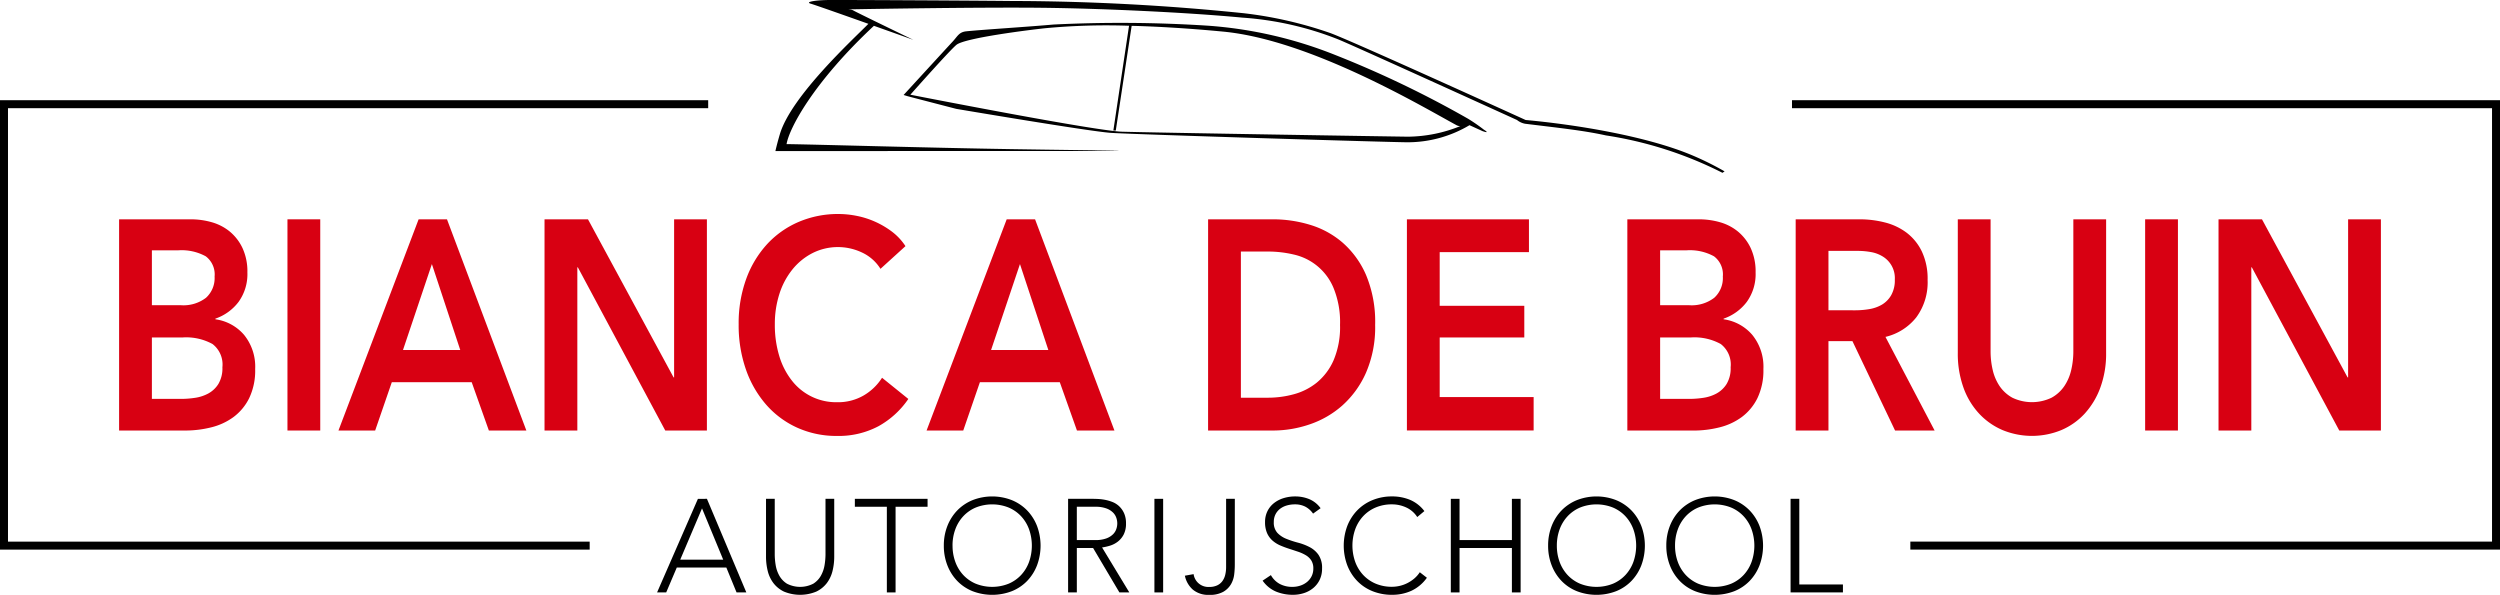 <svg id="Group_1994" data-name="Group 1994" xmlns="http://www.w3.org/2000/svg" xmlns:xlink="http://www.w3.org/1999/xlink" width="318.557" height="75.792" viewBox="0 0 318.557 75.792">
  <defs>
    <clipPath id="clip-path">
      <rect id="Rectangle_1310" data-name="Rectangle 1310" width="318.557" height="75.792" fill="#000"/>
    </clipPath>
  </defs>
  <path id="Path_11250" data-name="Path 11250" d="M120.964,88.7l2.7,6.536h-5.475Zm-.522-1.213L115.237,99.41H116.4l1.348-3.167h6.317l1.3,3.167h1.246l-5.02-11.926Z" transform="translate(-31.511 -23.922)" fill="#000"/>
  <g id="Group_1972" data-name="Group 1972">
    <g id="Group_1971" data-name="Group 1971" clip-path="url(#clip-path)">
      <path id="Path_11251" data-name="Path 11251" d="M143.035,94.845a7.538,7.538,0,0,1-.219,1.836,4.21,4.21,0,0,1-.732,1.55,3.687,3.687,0,0,1-1.348,1.079,5.387,5.387,0,0,1-4.093,0,3.681,3.681,0,0,1-1.348-1.079,4.21,4.21,0,0,1-.733-1.55,7.537,7.537,0,0,1-.219-1.836V87.484h1.112v7.075a8.453,8.453,0,0,0,.118,1.364,4.1,4.1,0,0,0,.463,1.348,2.847,2.847,0,0,0,.977,1.027,3.674,3.674,0,0,0,3.352,0,2.845,2.845,0,0,0,.976-1.027,4.121,4.121,0,0,0,.464-1.348,8.541,8.541,0,0,0,.118-1.364V87.484h1.112Z" transform="translate(-36.735 -23.922)" fill="#000"/>
      <path id="Path_11252" data-name="Path 11252" d="M154,88.494h-4.077V87.484h9.265v1.011h-4.077V99.41H154Z" transform="translate(-40.995 -23.922)" fill="#000"/>
      <path id="Path_11253" data-name="Path 11253" d="M165.527,93.333a6.734,6.734,0,0,1,.455-2.51,5.989,5.989,0,0,1,1.263-1.98,5.765,5.765,0,0,1,1.946-1.306,6.869,6.869,0,0,1,5,0,5.764,5.764,0,0,1,1.946,1.306,5.989,5.989,0,0,1,1.263,1.98,7.176,7.176,0,0,1,0,5.029,5.966,5.966,0,0,1-1.263,1.988,5.639,5.639,0,0,1-1.946,1.3,6.979,6.979,0,0,1-5,0,5.64,5.64,0,0,1-1.946-1.3,5.966,5.966,0,0,1-1.263-1.988,6.8,6.8,0,0,1-.455-2.518m1.112,0a5.941,5.941,0,0,0,.354,2.072A4.917,4.917,0,0,0,168,97.072a4.661,4.661,0,0,0,1.592,1.112,5.646,5.646,0,0,0,4.194,0,4.668,4.668,0,0,0,1.592-1.112,4.905,4.905,0,0,0,1.011-1.667,6.246,6.246,0,0,0,0-4.145,4.912,4.912,0,0,0-1.011-1.667,4.668,4.668,0,0,0-1.592-1.112,5.646,5.646,0,0,0-4.194,0A4.661,4.661,0,0,0,168,89.594a4.924,4.924,0,0,0-1.011,1.667,5.943,5.943,0,0,0-.354,2.073" transform="translate(-45.262 -23.808)" fill="#000"/>
      <path id="Path_11254" data-name="Path 11254" d="M187.321,87.484h3.133c.158,0,.371.005.64.017a6.668,6.668,0,0,1,.876.1,5.361,5.361,0,0,1,.96.27,2.7,2.7,0,0,1,.876.539,2.8,2.8,0,0,1,.64.893,3.079,3.079,0,0,1,.253,1.314,3,3,0,0,1-.295,1.415,2.74,2.74,0,0,1-.741.9,3.123,3.123,0,0,1-.985.514,6.451,6.451,0,0,1-1.028.235l3.471,5.727h-1.263l-3.352-5.66h-2.072v5.66h-1.112Zm1.112,5.255h2.358a3.888,3.888,0,0,0,1.423-.219,2.36,2.36,0,0,0,.851-.539,1.708,1.708,0,0,0,.413-.69,2.127,2.127,0,0,0,0-1.348,1.717,1.717,0,0,0-.413-.69,2.359,2.359,0,0,0-.851-.539,3.9,3.9,0,0,0-1.423-.219h-2.358Z" transform="translate(-51.221 -23.922)" fill="#000"/>
      <rect id="Rectangle_1307" data-name="Rectangle 1307" width="1.112" height="11.926" transform="translate(147.099 63.562)" fill="#000"/>
      <path id="Path_11255" data-name="Path 11255" d="M214.161,95.907a10.6,10.6,0,0,1-.076,1.2,3.253,3.253,0,0,1-.4,1.239,2.713,2.713,0,0,1-.976.976,3.484,3.484,0,0,1-1.811.4,3.062,3.062,0,0,1-2.08-.666,3.22,3.22,0,0,1-1.019-1.777l1.112-.2a1.9,1.9,0,0,0,1.988,1.634,2.346,2.346,0,0,0,1-.194,1.735,1.735,0,0,0,.665-.53,2.242,2.242,0,0,0,.371-.8,4.059,4.059,0,0,0,.118-1V87.484h1.112Z" transform="translate(-56.819 -23.922)" fill="#000"/>
      <path id="Path_11256" data-name="Path 11256" d="M222.488,97.09a2.852,2.852,0,0,0,1.136,1.129,3.347,3.347,0,0,0,1.593.37,3.193,3.193,0,0,0,1.044-.168,2.653,2.653,0,0,0,.85-.472,2.229,2.229,0,0,0,.573-.733,2.165,2.165,0,0,0,.21-.969,1.859,1.859,0,0,0-.261-1.027,2.087,2.087,0,0,0-.7-.666,5.125,5.125,0,0,0-.986-.447q-.547-.184-1.128-.371t-1.128-.421a3.774,3.774,0,0,1-.986-.615,2.735,2.735,0,0,1-.7-.952,3.423,3.423,0,0,1-.261-1.415,3.077,3.077,0,0,1,.312-1.406A2.976,2.976,0,0,1,222.9,87.9a3.746,3.746,0,0,1,1.221-.624,4.976,4.976,0,0,1,1.449-.211,4.676,4.676,0,0,1,1.811.346,3.436,3.436,0,0,1,1.441,1.154l-.96.69a2.812,2.812,0,0,0-.986-.884,2.855,2.855,0,0,0-1.34-.295,3.647,3.647,0,0,0-1.027.143,2.565,2.565,0,0,0-.85.421,2.083,2.083,0,0,0-.581.7,2.117,2.117,0,0,0-.219.993,1.924,1.924,0,0,0,.454,1.373,3.2,3.2,0,0,0,1.138.759,12,12,0,0,0,1.481.488,7.129,7.129,0,0,1,1.483.565,3.176,3.176,0,0,1,1.137.985,2.933,2.933,0,0,1,.456,1.744,3.227,3.227,0,0,1-.3,1.432,3.149,3.149,0,0,1-.817,1.053,3.536,3.536,0,0,1-1.186.648,4.506,4.506,0,0,1-1.4.219,5.6,5.6,0,0,1-2.172-.413,3.981,3.981,0,0,1-1.7-1.39Z" transform="translate(-60.547 -23.808)" fill="#000"/>
      <path id="Path_11257" data-name="Path 11257" d="M246.259,97.427a5.054,5.054,0,0,1-1.989,1.667,5.9,5.9,0,0,1-2.443.506,6.58,6.58,0,0,1-2.5-.463,5.618,5.618,0,0,1-1.946-1.3,5.949,5.949,0,0,1-1.263-1.988,7.176,7.176,0,0,1,0-5.029,5.968,5.968,0,0,1,1.263-1.979,5.719,5.719,0,0,1,1.946-1.306,6.459,6.459,0,0,1,2.5-.472,5.934,5.934,0,0,1,2.267.43,4.518,4.518,0,0,1,1.845,1.44l-.91.758a3.3,3.3,0,0,0-1.423-1.229,4.325,4.325,0,0,0-1.778-.387,5.226,5.226,0,0,0-2.1.4,4.674,4.674,0,0,0-1.593,1.112,4.931,4.931,0,0,0-1.011,1.667,6.244,6.244,0,0,0,0,4.144,4.931,4.931,0,0,0,1.011,1.667,4.672,4.672,0,0,0,1.593,1.112,5.226,5.226,0,0,0,2.1.4,4.371,4.371,0,0,0,1.9-.447,4.571,4.571,0,0,0,.885-.573,3.689,3.689,0,0,0,.741-.834Z" transform="translate(-64.44 -23.808)" fill="#000"/>
      <path id="Path_11258" data-name="Path 11258" d="M254.442,87.484h1.112v5.255h6.671V87.484h1.112V99.41h-1.112v-5.66h-6.671v5.66h-1.112Z" transform="translate(-69.575 -23.922)" fill="#000"/>
      <path id="Path_11259" data-name="Path 11259" d="M271.507,93.333a6.749,6.749,0,0,1,.455-2.51,5.98,5.98,0,0,1,1.263-1.98,5.748,5.748,0,0,1,1.946-1.306,6.869,6.869,0,0,1,5,0,5.746,5.746,0,0,1,1.946,1.306,5.979,5.979,0,0,1,1.263,1.98,7.176,7.176,0,0,1,0,5.029,5.955,5.955,0,0,1-1.263,1.988,5.622,5.622,0,0,1-1.946,1.3,6.979,6.979,0,0,1-5,0,5.624,5.624,0,0,1-1.946-1.3,5.956,5.956,0,0,1-1.263-1.988,6.813,6.813,0,0,1-.455-2.518m1.112,0a5.958,5.958,0,0,0,.353,2.072,4.93,4.93,0,0,0,1.011,1.667,4.66,4.66,0,0,0,1.592,1.112,5.646,5.646,0,0,0,4.194,0,4.662,4.662,0,0,0,1.592-1.112,4.9,4.9,0,0,0,1.011-1.667,6.246,6.246,0,0,0,0-4.145,4.911,4.911,0,0,0-1.011-1.667,4.661,4.661,0,0,0-1.592-1.112,5.646,5.646,0,0,0-4.194,0,4.659,4.659,0,0,0-1.592,1.112,4.937,4.937,0,0,0-1.011,1.667,5.959,5.959,0,0,0-.353,2.073" transform="translate(-74.241 -23.808)" fill="#000"/>
      <path id="Path_11260" data-name="Path 11260" d="M292.235,93.333a6.749,6.749,0,0,1,.455-2.51,5.98,5.98,0,0,1,1.263-1.98,5.747,5.747,0,0,1,1.946-1.306,6.869,6.869,0,0,1,5,0,5.747,5.747,0,0,1,1.946,1.306,5.98,5.98,0,0,1,1.263,1.98,7.176,7.176,0,0,1,0,5.029,5.956,5.956,0,0,1-1.263,1.988,5.623,5.623,0,0,1-1.946,1.3,6.979,6.979,0,0,1-5,0,5.623,5.623,0,0,1-1.946-1.3,5.957,5.957,0,0,1-1.263-1.988,6.813,6.813,0,0,1-.455-2.518m1.112,0a5.958,5.958,0,0,0,.353,2.072,4.929,4.929,0,0,0,1.011,1.667,4.66,4.66,0,0,0,1.592,1.112,5.646,5.646,0,0,0,4.194,0,4.66,4.66,0,0,0,1.592-1.112,4.9,4.9,0,0,0,1.011-1.667,6.245,6.245,0,0,0,0-4.145,4.91,4.91,0,0,0-1.011-1.667,4.66,4.66,0,0,0-1.592-1.112,5.646,5.646,0,0,0-4.194,0,4.66,4.66,0,0,0-1.592,1.112A4.936,4.936,0,0,0,293.7,91.26a5.959,5.959,0,0,0-.353,2.073" transform="translate(-79.909 -23.808)" fill="#000"/>
      <path id="Path_11261" data-name="Path 11261" d="M314.029,87.484h1.112V98.4h5.56V99.41h-6.671Z" transform="translate(-85.869 -23.922)" fill="#000"/>
      <path id="Path_11262" data-name="Path 11262" d="M226.207,16.478a22.213,22.213,0,0,0-1.936-1.335,131.638,131.638,0,0,0-16.893-8.116A53.951,53.951,0,0,0,191.062,3.27a173.8,173.8,0,0,0-19.633-.144c-3.385.3-8.985.65-11.092.861-.96.1-1.1.6-1.779,1.33s-6.234,6.786-6.234,6.786l.66.2.025-.03.021.039,6.008,1.561s16.908,2.866,19.7,3.057c2.892.2,35.989,1.205,37.815,1.2a15.428,15.428,0,0,0,7.88-2.179l1.665.758s1.11.4.1-.229m-2.94-.41a18.207,18.207,0,0,1-6.615,1.347c-1.743-.015-32.923-.522-36.508-.636-3.325-.108-24.01-4.138-26.95-4.713.984-1.109,5.115-5.746,5.883-6.363,1.092-.876,9.348-1.908,11.383-2.117a83.3,83.3,0,0,1,10.6-.305l-2,13.348h.311l2.022-13.34c3.179.082,7.055.3,11.673.738,11.239,1.075,25.687,9.75,29.722,11.922a.963.963,0,0,0,.484.119m-50.888,3.169c14,0,5.864-.044-6.209-.235-10.353-.161-25.8-.615-28.754-.641.307-1.944,3.357-7.808,11.1-15.047a.123.123,0,0,0,.017-.032c2.7.958,5.033,1.792,5.033,1.792s-7.409-3.579-7.656-3.748-1.282-.121.154-.148S161.87.907,169.749.989c7.8.081,18.833.6,25.746,1.258A40.582,40.582,0,0,1,207.62,4.985c1.635.639,21.678,9.765,22.865,10.306a2.334,2.334,0,0,0,1.039.478c4.465.55,7.444.859,10.287,1.485A49.208,49.208,0,0,1,256.625,22l.044.021c.087-.062.177-.123.268-.185a37.446,37.446,0,0,0-4.123-2.045c-5.875-2.479-14.986-3.931-21.229-4.5C228.794,14.02,208.734,4.9,206.6,4.178a51.393,51.393,0,0,0-10.924-2.492A292.994,292.994,0,0,0,166.138.126C159.109.056,144.764-.013,142.892,0s-3.182.259-2.384.476c.421.117,4.019,1.384,7.33,2.56-1.885,1.919-9.824,9.185-11.277,14.053-.233.783-.421,1.5-.572,2.16" transform="translate(-37.185 0)" fill="#000" fill-rule="evenodd"/>
      <path id="Path_11263" data-name="Path 11263" d="M20.888,38.463h9.151a9.711,9.711,0,0,1,2.62.361A6.341,6.341,0,0,1,34.963,40a6.1,6.1,0,0,1,1.641,2.11,7.059,7.059,0,0,1,.631,3.117,6.042,6.042,0,0,1-1.128,3.763,6.239,6.239,0,0,1-2.951,2.129V51.2A5.871,5.871,0,0,1,36.8,53.174a6.416,6.416,0,0,1,1.426,4.371,8.123,8.123,0,0,1-.763,3.706,6.687,6.687,0,0,1-2.006,2.414,8.035,8.035,0,0,1-2.852,1.311,13.519,13.519,0,0,1-3.266.4H20.888ZM25.066,49.41h3.713a4.72,4.72,0,0,0,3.183-.95,3.382,3.382,0,0,0,1.094-2.7,2.887,2.887,0,0,0-1.127-2.584,6.393,6.393,0,0,0-3.515-.761H25.066Zm0,11.936h3.747a12.106,12.106,0,0,0,1.724-.133,5.112,5.112,0,0,0,1.707-.551,3.487,3.487,0,0,0,1.293-1.216,3.889,3.889,0,0,0,.514-2.129,3.292,3.292,0,0,0-1.26-2.964,6.974,6.974,0,0,0-3.813-.836H25.066Z" transform="translate(-5.712 -10.517)" fill="#d80012"/>
      <rect id="Rectangle_1308" data-name="Rectangle 1308" width="4.178" height="26.912" transform="translate(36.629 27.946)" fill="#d80012"/>
      <path id="Path_11264" data-name="Path 11264" d="M69.572,38.463h3.615L83.3,65.375H78.524l-2.188-6.158H66.157l-2.122,6.158H59.359Zm5.305,16.649L71.263,44.165,67.582,55.112Z" transform="translate(-16.231 -10.517)" fill="#d80012"/>
      <path id="Path_11265" data-name="Path 11265" d="M95.5,38.463h5.537l10.909,20.146h.066V38.463h4.178V65.375h-5.305L99.747,44.583h-.066V65.375H95.5Z" transform="translate(-26.115 -10.517)" fill="#d80012"/>
      <path id="Path_11266" data-name="Path 11266" d="M147.618,44.516a5.506,5.506,0,0,0-2.42-2.11,7.177,7.177,0,0,0-6.234.1,7.882,7.882,0,0,0-2.57,2.091,9.61,9.61,0,0,0-1.658,3.117,12.5,12.5,0,0,0-.58,3.877,13.612,13.612,0,0,0,.563,4.029,9.441,9.441,0,0,0,1.609,3.136,7.135,7.135,0,0,0,5.786,2.756,6.5,6.5,0,0,0,3.349-.855,6.873,6.873,0,0,0,2.354-2.262l3.349,2.7a11.111,11.111,0,0,1-3.813,3.478,10.807,10.807,0,0,1-5.272,1.235,12.1,12.1,0,0,1-5.057-1.045,11.6,11.6,0,0,1-3.962-2.927,13.593,13.593,0,0,1-2.587-4.485,17.042,17.042,0,0,1-.929-5.759,16.5,16.5,0,0,1,.978-5.835,13.168,13.168,0,0,1,2.686-4.428,11.774,11.774,0,0,1,4.029-2.812,12.739,12.739,0,0,1,5.04-.988,11.917,11.917,0,0,1,2.354.247,10.839,10.839,0,0,1,2.354.76A11.011,11.011,0,0,1,149.11,39.8a7.346,7.346,0,0,1,1.691,1.824Z" transform="translate(-35.424 -10.26)" fill="#d80012"/>
      <path id="Path_11267" data-name="Path 11267" d="M172.709,38.463h3.615l10.113,26.912h-4.775l-2.188-6.158H169.295l-2.122,6.158H162.5Zm5.305,16.649L174.4,44.165,170.72,55.112Z" transform="translate(-44.433 -10.517)" fill="#d80012"/>
      <path id="Path_11268" data-name="Path 11268" d="M211.876,38.463H220.2a16.231,16.231,0,0,1,4.609.684,11.349,11.349,0,0,1,4.178,2.262A11.6,11.6,0,0,1,232,45.553a15.438,15.438,0,0,1,1.161,6.367A14.573,14.573,0,0,1,232,58a12.213,12.213,0,0,1-3.017,4.181,12.079,12.079,0,0,1-4.178,2.414,14.393,14.393,0,0,1-4.609.78h-8.323Zm7.659,22.731a12.435,12.435,0,0,0,3.249-.437,7.955,7.955,0,0,0,2.935-1.482,7.671,7.671,0,0,0,2.139-2.832,10.769,10.769,0,0,0,.829-4.523,11.476,11.476,0,0,0-.829-4.713,7.169,7.169,0,0,0-5.074-4.258,14.256,14.256,0,0,0-3.249-.38h-3.482V61.194Z" transform="translate(-57.936 -10.517)" fill="#d80012"/>
      <path id="Path_11269" data-name="Path 11269" d="M246.742,38.463h15.551v4.181H250.92v6.842H261.7v4.029H250.92v7.6h11.97v4.257H246.742Z" transform="translate(-67.47 -10.517)" fill="#d80012"/>
      <path id="Path_11270" data-name="Path 11270" d="M285.4,38.463h9.151a9.711,9.711,0,0,1,2.62.361,6.341,6.341,0,0,1,2.3,1.178,6.1,6.1,0,0,1,1.641,2.11,7.059,7.059,0,0,1,.631,3.117,6.043,6.043,0,0,1-1.128,3.763,6.239,6.239,0,0,1-2.951,2.129V51.2a5.871,5.871,0,0,1,3.647,1.977,6.416,6.416,0,0,1,1.426,4.371,8.122,8.122,0,0,1-.763,3.706,6.687,6.687,0,0,1-2.006,2.414,8.035,8.035,0,0,1-2.852,1.311,13.52,13.52,0,0,1-3.266.4H285.4Zm4.178,10.947h3.713a4.72,4.72,0,0,0,3.183-.95,3.382,3.382,0,0,0,1.094-2.7,2.887,2.887,0,0,0-1.127-2.584,6.393,6.393,0,0,0-3.515-.761h-3.349Zm0,11.936h3.747a12.1,12.1,0,0,0,1.724-.133,5.112,5.112,0,0,0,1.707-.551,3.488,3.488,0,0,0,1.293-1.216,3.883,3.883,0,0,0,.514-2.129,3.292,3.292,0,0,0-1.26-2.964,6.976,6.976,0,0,0-3.813-.836h-3.912Z" transform="translate(-78.04 -10.517)" fill="#d80012"/>
      <path id="Path_11271" data-name="Path 11271" d="M314.923,38.463h8.157a12.883,12.883,0,0,1,3.216.4,7.733,7.733,0,0,1,2.769,1.311,6.582,6.582,0,0,1,1.94,2.4,8.123,8.123,0,0,1,.729,3.611,7.514,7.514,0,0,1-1.442,4.77,7.08,7.08,0,0,1-3.929,2.49l6.267,11.936h-5.04l-5.437-11.4H319.1v11.4h-4.178Zm7.593,11.594a10.709,10.709,0,0,0,1.79-.152,4.7,4.7,0,0,0,1.609-.57,3.329,3.329,0,0,0,1.177-1.2,3.861,3.861,0,0,0,.464-2,3.216,3.216,0,0,0-1.526-2.927,4.184,4.184,0,0,0-1.508-.57,9.3,9.3,0,0,0-1.641-.152H319.1v7.564Z" transform="translate(-86.113 -10.517)" fill="#d80012"/>
      <path id="Path_11272" data-name="Path 11272" d="M362.255,55.492a12.5,12.5,0,0,1-.729,4.391,10,10,0,0,1-1.989,3.325,8.663,8.663,0,0,1-2.985,2.11,9.841,9.841,0,0,1-7.493,0,8.808,8.808,0,0,1-3-2.11,9.631,9.631,0,0,1-1.99-3.325,12.764,12.764,0,0,1-.713-4.391V38.463h4.178V55.3a10.423,10.423,0,0,0,.265,2.337,6.125,6.125,0,0,0,.879,2.071,4.709,4.709,0,0,0,1.625,1.483,5.786,5.786,0,0,0,5.007,0,4.715,4.715,0,0,0,1.625-1.483,6.126,6.126,0,0,0,.879-2.071,10.458,10.458,0,0,0,.265-2.337V38.463h4.178Z" transform="translate(-93.888 -10.517)" fill="#d80012"/>
      <rect id="Rectangle_1309" data-name="Rectangle 1309" width="4.178" height="26.912" transform="translate(273.34 27.946)" fill="#d80012"/>
      <path id="Path_11273" data-name="Path 11273" d="M389.082,38.463h5.537l10.909,20.146h.066V38.463h4.178V65.375h-5.305L393.326,44.583h-.066V65.375h-4.178Z" transform="translate(-106.391 -10.517)" fill="#d80012"/>
      <path id="Path_11274" data-name="Path 11274" d="M1.018,43.254V18.592H90.239V17.575H0V74.84H75.138V73.823H1.018V43.254Z" transform="translate(0 -4.806)" fill="#000"/>
      <path id="Path_11275" data-name="Path 11275" d="M314.278,17.575v1.017h89.2v55.23h-74.12V74.84h75.138V17.575Z" transform="translate(-85.937 -4.806)" fill="#000"/>
    </g>
  </g>
</svg>
